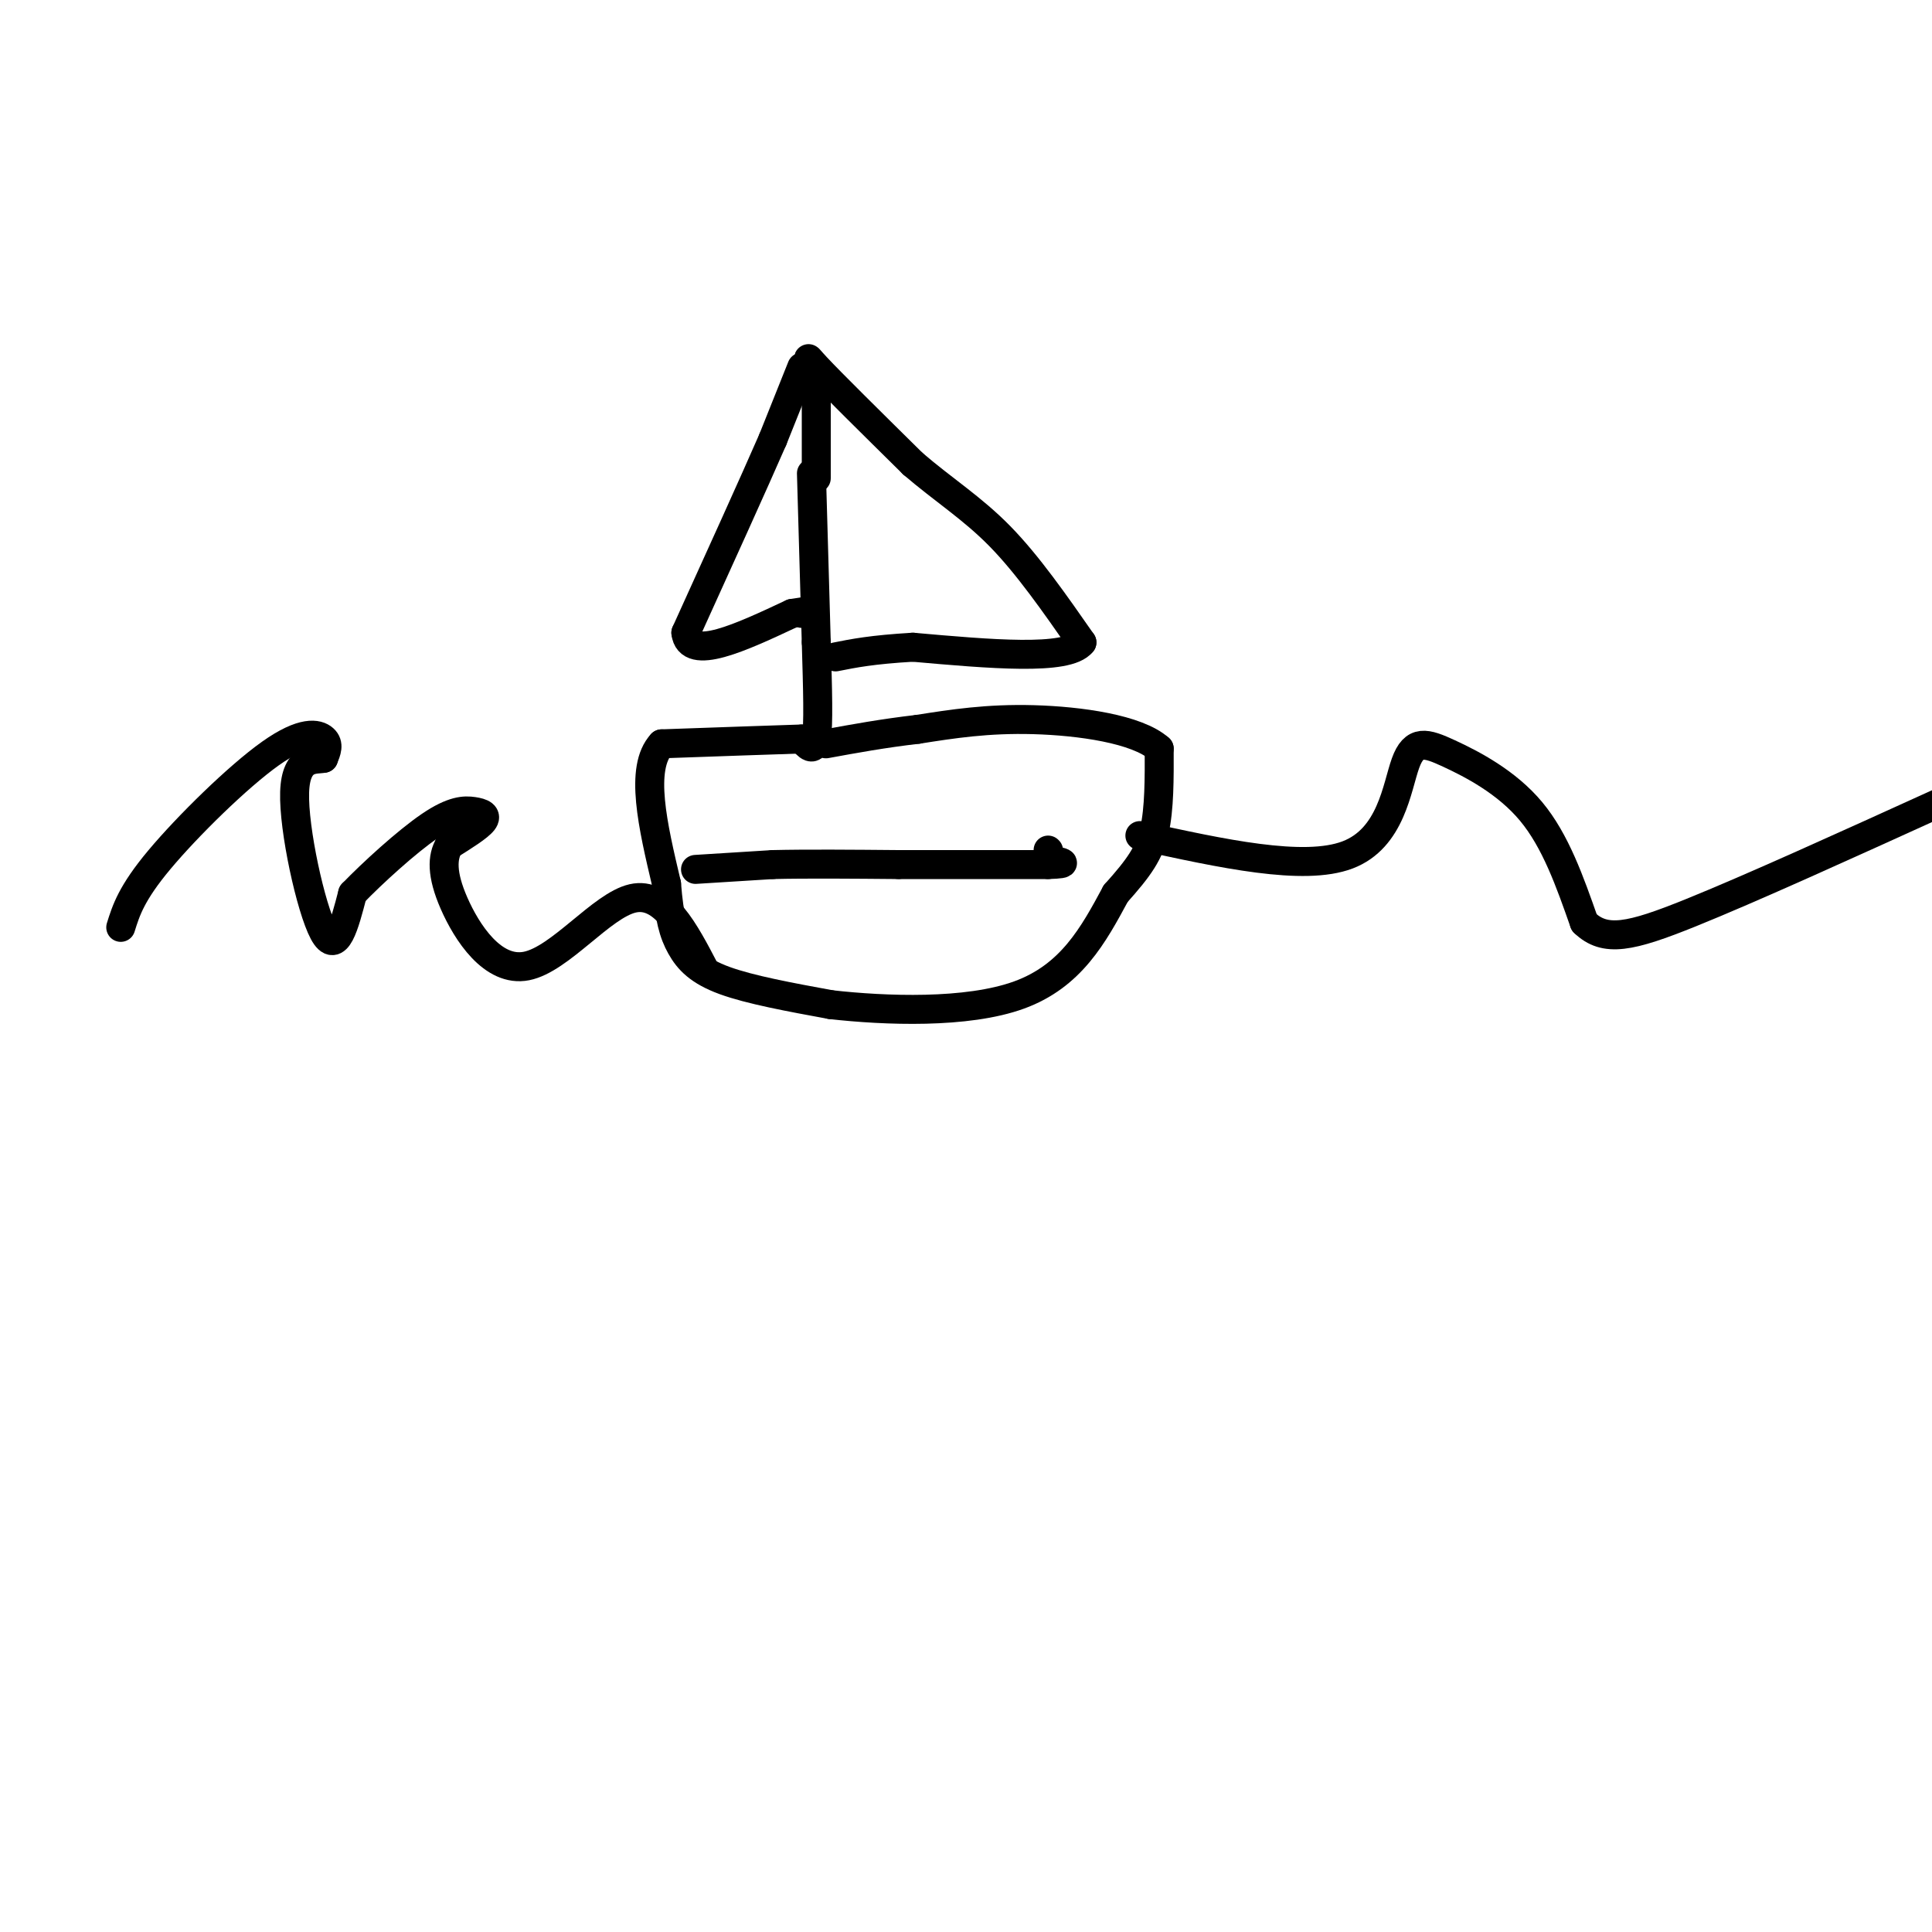 <svg viewBox='0 0 400 400' version='1.1' xmlns='http://www.w3.org/2000/svg' xmlns:xlink='http://www.w3.org/1999/xlink'><g fill='none' stroke='#000000' stroke-width='6' stroke-linecap='round' stroke-linejoin='round'><path d='M168,98c0.000,0.000 1.000,35.000 1,35'/><path d='M169,133c0.289,9.889 0.511,17.111 0,20c-0.511,2.889 -1.756,1.444 -3,0'/><path d='M166,153c-5.333,0.167 -17.167,0.583 -29,1'/><path d='M137,154c-4.667,5.000 -1.833,17.000 1,29'/><path d='M138,183c0.560,7.071 1.458,10.250 3,13c1.542,2.750 3.726,5.071 9,7c5.274,1.929 13.637,3.464 22,5'/><path d='M172,208c11.200,1.267 28.200,1.933 39,-2c10.800,-3.933 15.400,-12.467 20,-21'/><path d='M231,185c4.844,-5.400 6.956,-8.400 8,-13c1.044,-4.600 1.022,-10.800 1,-17'/><path d='M240,155c-4.556,-4.067 -16.444,-5.733 -26,-6c-9.556,-0.267 -16.778,0.867 -24,2'/><path d='M190,151c-7.167,0.833 -13.083,1.917 -19,3'/><path d='M169,99c0.000,0.000 0.000,-20.000 0,-20'/><path d='M169,79c-0.889,-4.667 -3.111,-6.333 0,-3c3.111,3.333 11.556,11.667 20,20'/><path d='M189,96c6.356,5.467 12.244,9.133 18,15c5.756,5.867 11.378,13.933 17,22'/><path d='M224,133c-3.000,3.833 -19.000,2.417 -35,1'/><path d='M189,134c-8.500,0.500 -12.250,1.250 -16,2'/><path d='M166,76c0.000,0.000 -6.000,15.000 -6,15'/><path d='M160,91c-4.000,9.167 -11.000,24.583 -18,40'/><path d='M142,131c0.667,6.000 11.333,1.000 22,-4'/><path d='M164,127c4.000,-0.667 3.000,-0.333 2,0'/><path d='M144,180c0.000,0.000 16.000,-1.000 16,-1'/><path d='M160,179c7.000,-0.167 16.500,-0.083 26,0'/><path d='M186,179c9.500,0.000 20.250,0.000 31,0'/><path d='M217,179c5.167,-0.167 2.583,-0.583 0,-1'/><path d='M217,176c0.000,0.000 0.100,0.100 0.1,0.1'/><path d='M25,192c1.107,-3.542 2.214,-7.083 8,-14c5.786,-6.917 16.250,-17.208 23,-22c6.750,-4.792 9.786,-4.083 11,-3c1.214,1.083 0.607,2.542 0,4'/><path d='M67,157c-1.643,0.381 -5.750,-0.667 -6,7c-0.250,7.667 3.357,24.048 6,29c2.643,4.952 4.321,-1.524 6,-8'/><path d='M73,185c4.061,-4.211 11.212,-10.737 16,-14c4.788,-3.263 7.212,-3.263 9,-3c1.788,0.263 2.939,0.789 2,2c-0.939,1.211 -3.970,3.105 -7,5'/><path d='M93,175c-1.463,2.432 -1.619,6.013 1,12c2.619,5.987 8.013,14.381 15,13c6.987,-1.381 15.568,-12.537 22,-14c6.432,-1.463 10.716,6.769 15,15'/><path d='M236,173c16.970,3.722 33.939,7.445 43,4c9.061,-3.445 10.212,-14.057 12,-19c1.788,-4.943 4.212,-4.215 9,-2c4.788,2.215 11.939,5.919 17,12c5.061,6.081 8.030,14.541 11,23'/><path d='M328,191c4.289,4.156 9.511,3.044 22,-2c12.489,-5.044 32.244,-14.022 52,-23'/></g>
</svg>